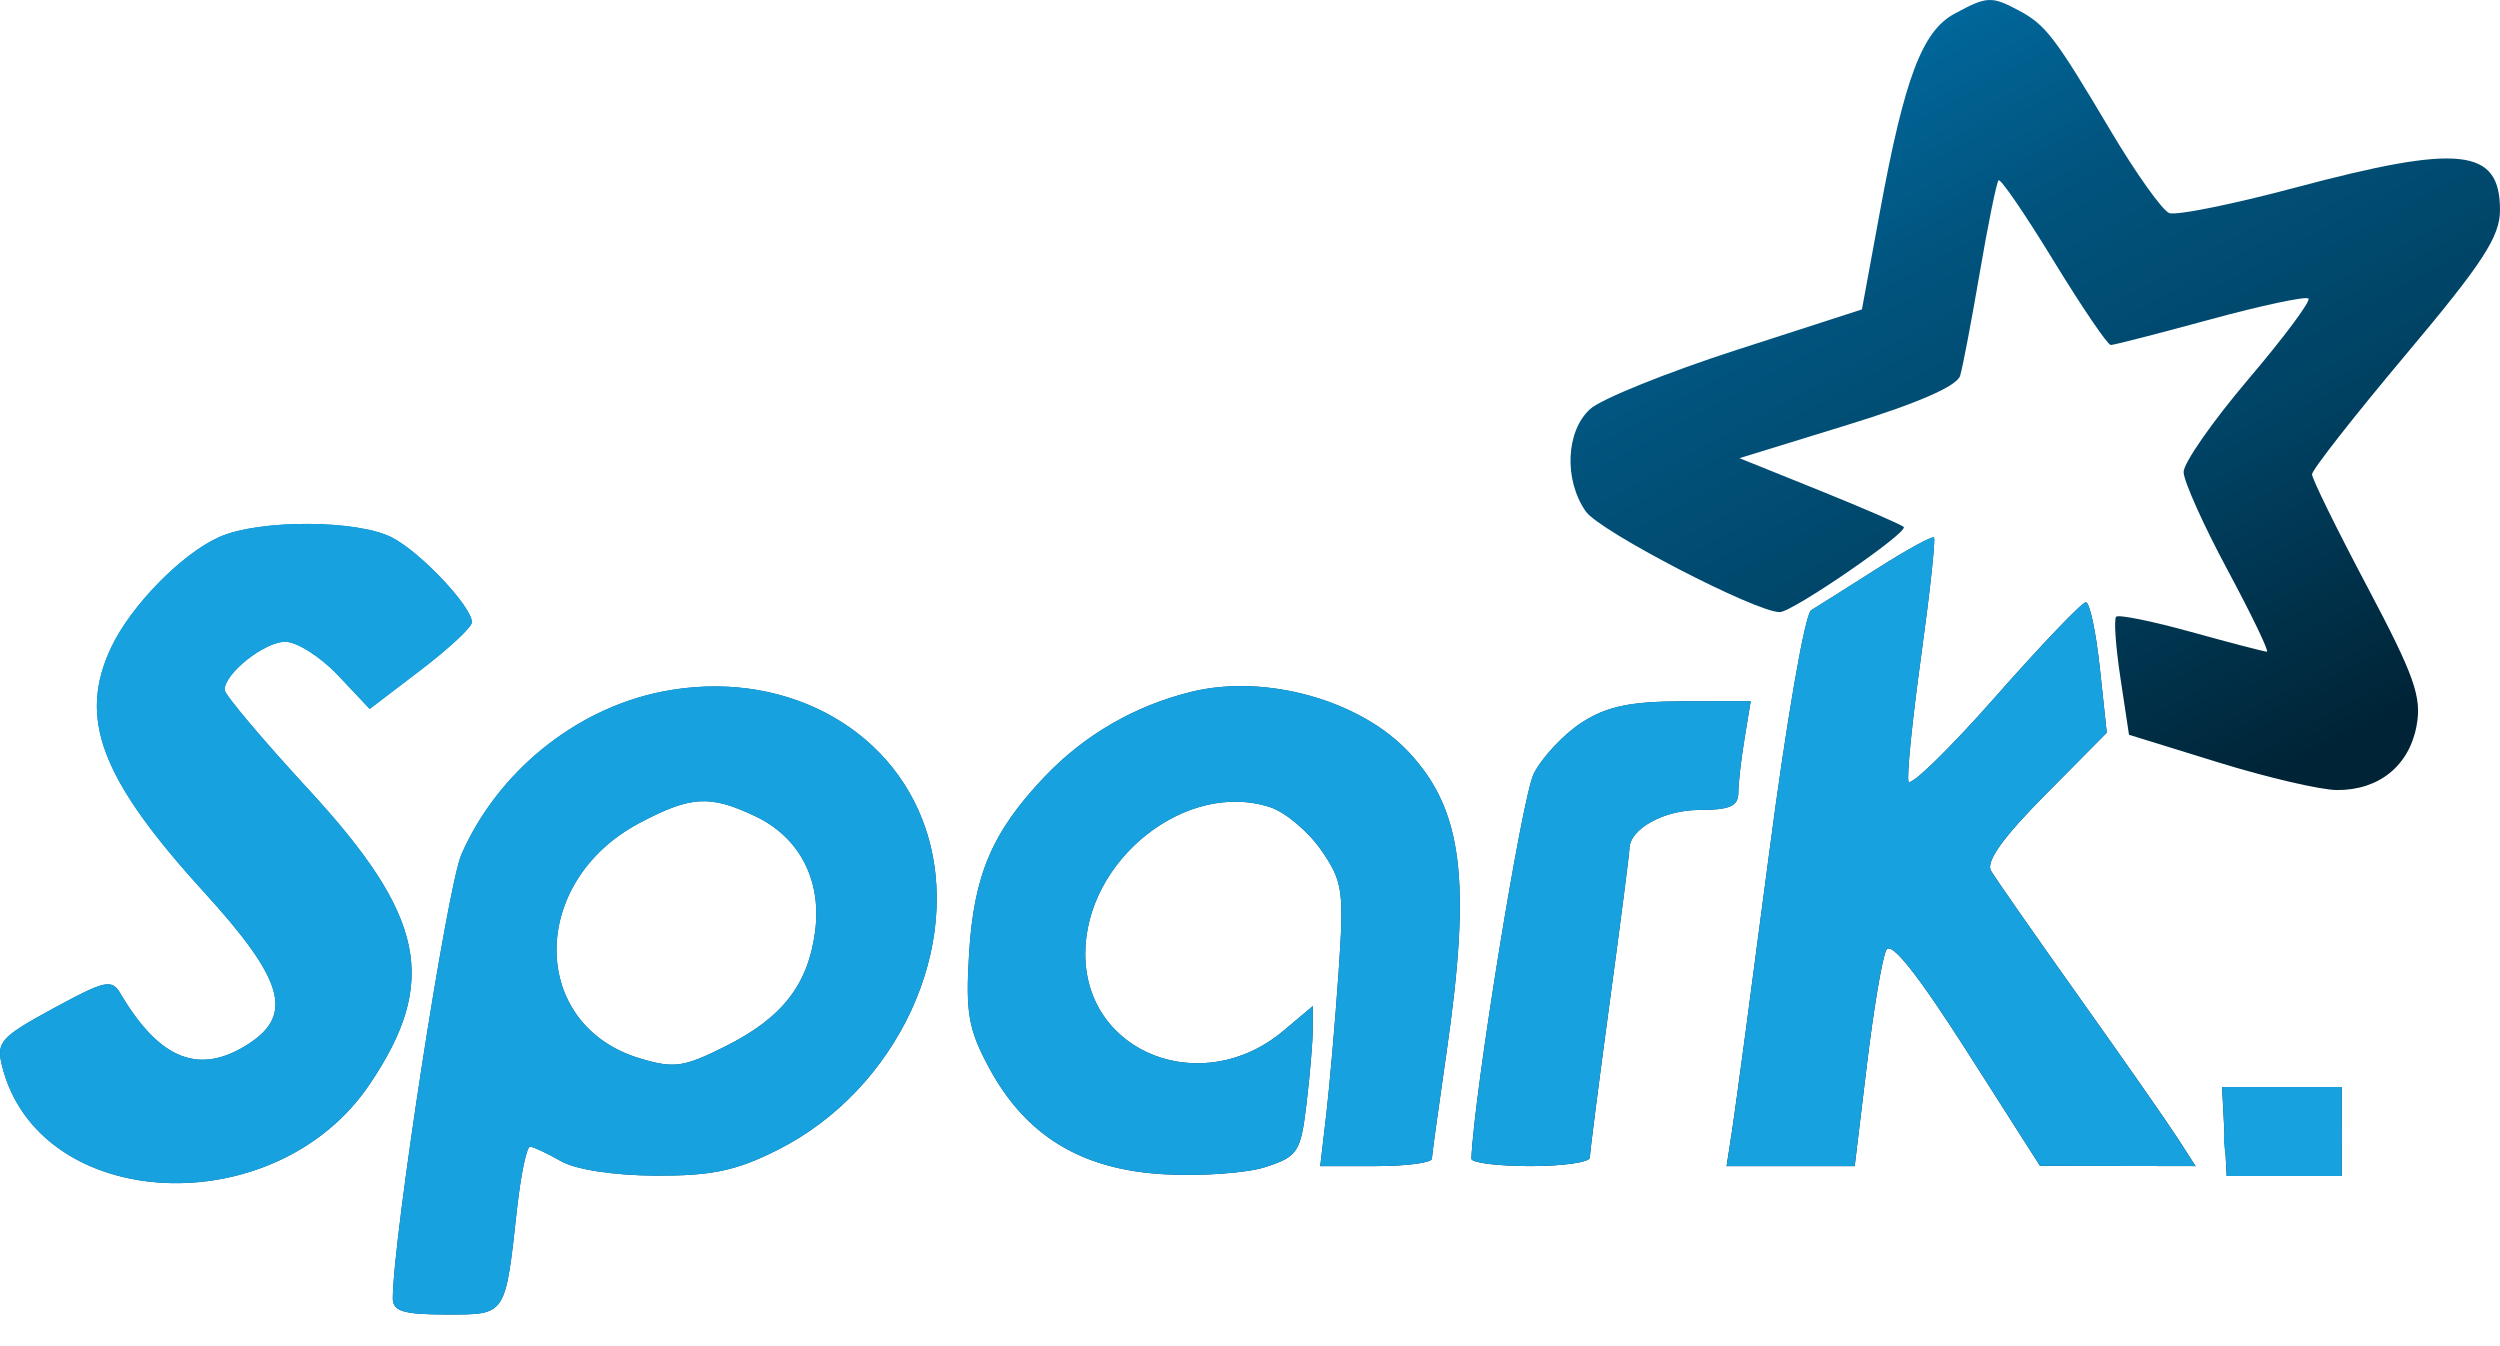 <svg width="52" height="28" viewBox="0 0 52 28" fill="none" xmlns="http://www.w3.org/2000/svg">
<path fill-rule="evenodd" clip-rule="evenodd" d="M40.649 0.288C39.981 0.651 39.613 1.627 39.105 4.388L38.728 6.436L36.111 7.282C34.672 7.747 33.306 8.299 33.076 8.507C32.569 8.966 32.526 9.983 32.985 10.639C33.272 11.049 36.516 12.732 37.019 12.732C37.283 12.732 39.705 11.068 39.597 10.961C39.549 10.912 38.76 10.57 37.845 10.201L36.181 9.53L38.427 8.838C39.886 8.389 40.708 8.03 40.771 7.815C40.825 7.634 41.01 6.661 41.182 5.655C41.354 4.649 41.529 3.792 41.57 3.75C41.612 3.709 42.127 4.462 42.715 5.425C43.304 6.388 43.839 7.176 43.904 7.176C43.969 7.176 44.899 6.937 45.971 6.645C47.043 6.353 47.963 6.157 48.016 6.21C48.068 6.262 47.505 7.019 46.763 7.891C46.022 8.764 45.417 9.631 45.419 9.819C45.421 10.006 45.832 10.924 46.334 11.857C46.835 12.791 47.203 13.555 47.151 13.555C47.099 13.555 46.392 13.371 45.581 13.146C44.77 12.921 44.066 12.778 44.016 12.828C43.966 12.878 44.006 13.451 44.105 14.101L44.283 15.283L46.136 15.856C47.154 16.171 48.268 16.431 48.61 16.433C49.481 16.437 50.108 15.931 50.264 15.1C50.377 14.5 50.222 14.061 49.244 12.213C48.609 11.015 48.09 9.958 48.09 9.866C48.09 9.773 48.97 8.651 50.045 7.371C51.646 5.466 52 4.922 52 4.368C52 3.081 51.167 2.989 47.755 3.899C46.45 4.248 45.265 4.487 45.12 4.432C44.976 4.376 44.427 3.605 43.9 2.718C42.73 0.749 42.552 0.517 41.982 0.213C41.422 -0.085 41.326 -0.08 40.649 0.288ZM4.569 11.166C3.791 11.508 2.73 12.588 2.315 13.461C1.615 14.936 2.091 16.195 4.24 18.552C5.893 20.365 6.112 21.096 5.183 21.704C4.16 22.375 3.326 22.053 2.511 20.674C2.324 20.357 2.196 20.384 1.106 20.977C0.011 21.572 -0.081 21.675 0.042 22.17C0.805 25.228 5.719 25.475 7.688 22.554C9.129 20.418 8.846 19.055 6.416 16.419C5.457 15.378 4.672 14.446 4.672 14.349C4.672 14.006 5.501 13.349 5.934 13.349C6.175 13.349 6.669 13.663 7.031 14.047L7.69 14.746L8.753 13.935C9.338 13.489 9.816 13.043 9.816 12.944C9.816 12.62 8.752 11.489 8.156 11.181C7.437 10.809 5.403 10.801 4.569 11.166ZM39.034 11.833C38.413 12.228 37.8 12.615 37.672 12.693C37.542 12.772 37.156 15.006 36.795 17.773C36.441 20.489 36.097 23.059 36.032 23.483L35.913 24.255H37.246H38.578L38.832 22.146C38.971 20.986 39.153 19.911 39.236 19.758C39.337 19.57 39.886 20.262 40.909 21.863L42.431 24.248L44.05 24.252L45.668 24.255L45.304 23.689C45.104 23.378 44.183 22.058 43.258 20.757C42.332 19.456 41.502 18.265 41.413 18.113C41.302 17.923 41.659 17.422 42.535 16.538L43.821 15.24L43.676 13.883C43.596 13.137 43.465 12.526 43.386 12.526C43.306 12.526 42.459 13.412 41.504 14.495C40.548 15.578 39.735 16.371 39.697 16.256C39.658 16.142 39.777 14.967 39.96 13.646C40.142 12.325 40.263 11.215 40.227 11.179C40.191 11.143 39.654 11.438 39.034 11.833ZM13.756 14.389C11.957 14.752 10.346 16.063 9.597 17.773C9.302 18.445 8.17 25.775 8.17 27.008C8.17 27.274 8.394 27.342 9.28 27.342C10.539 27.342 10.507 27.39 10.756 25.13C10.835 24.422 10.956 23.847 11.026 23.851C11.097 23.855 11.386 23.991 11.668 24.152C11.976 24.328 12.766 24.449 13.634 24.454C14.792 24.459 15.302 24.354 16.153 23.929C18.669 22.675 20.065 19.662 19.254 17.238C18.533 15.087 16.227 13.891 13.756 14.389ZM24.783 14.389C23.605 14.678 22.551 15.288 21.723 16.161C20.638 17.304 20.256 18.198 20.157 19.831C20.082 21.063 20.142 21.406 20.566 22.197C21.329 23.62 22.487 24.328 24.211 24.425C24.988 24.469 25.944 24.4 26.334 24.271C26.997 24.052 27.055 23.962 27.175 22.962C27.246 22.372 27.305 21.672 27.305 21.407L27.307 20.926L26.695 21.441C25.011 22.858 22.574 21.912 22.574 19.84C22.574 17.883 24.68 16.214 26.422 16.791C26.739 16.896 27.217 17.299 27.483 17.686C27.934 18.34 27.959 18.523 27.841 20.243C27.771 21.261 27.656 22.581 27.587 23.175L27.461 24.255H28.619C29.255 24.255 29.779 24.186 29.783 24.101C29.787 24.016 29.924 23.02 30.088 21.889C30.607 18.302 30.425 16.849 29.304 15.647C28.291 14.561 26.318 14.012 24.783 14.389ZM32.907 15.024C32.535 15.262 32.083 15.742 31.903 16.091C31.66 16.559 30.655 22.765 30.605 24.101C30.602 24.186 31.155 24.255 31.834 24.255C32.513 24.255 33.069 24.175 33.069 24.077C33.069 23.979 33.254 22.531 33.48 20.86C33.707 19.188 33.892 17.747 33.892 17.657C33.892 17.244 34.605 16.847 35.347 16.847C35.979 16.847 36.156 16.769 36.158 16.487C36.159 16.289 36.217 15.78 36.288 15.355L36.415 14.584L34.999 14.587C33.915 14.59 33.425 14.692 32.907 15.024ZM15.71 16.978C16.634 17.416 17.097 18.313 16.953 19.384C16.805 20.488 16.269 21.172 15.091 21.763C14.219 22.2 14.021 22.228 13.312 22.015C11.003 21.323 10.996 18.337 13.301 17.119C14.37 16.553 14.766 16.53 15.71 16.978ZM46.267 23.535L46.315 24.461H47.511H48.708V23.535V22.609H47.464H46.219L46.267 23.535Z" fill="url(#paint0_linear_4136_10709)"/>
<path fill-rule="evenodd" clip-rule="evenodd" d="M4.569 11.167C3.791 11.508 2.73 12.588 2.315 13.461C1.615 14.936 2.091 16.195 4.24 18.552C5.893 20.365 6.112 21.096 5.183 21.704C4.16 22.375 3.326 22.053 2.511 20.674C2.324 20.357 2.196 20.385 1.106 20.977C0.011 21.572 -0.081 21.675 0.042 22.17C0.805 25.228 5.719 25.475 7.688 22.554C9.129 20.418 8.846 19.055 6.416 16.419C5.457 15.378 4.672 14.446 4.672 14.349C4.672 14.006 5.501 13.349 5.934 13.349C6.175 13.349 6.669 13.663 7.031 14.048L7.69 14.746L8.753 13.935C9.338 13.489 9.816 13.043 9.816 12.944C9.816 12.62 8.752 11.489 8.156 11.181C7.437 10.809 5.403 10.801 4.569 11.167ZM39.034 11.833C38.413 12.228 37.8 12.615 37.672 12.693C37.542 12.772 37.156 15.007 36.795 17.773C36.441 20.489 36.097 23.059 36.032 23.483L35.913 24.255H37.246H38.578L38.832 22.146C38.971 20.986 39.153 19.911 39.236 19.758C39.337 19.57 39.886 20.262 40.909 21.863L42.431 24.248L44.05 24.252L45.668 24.255L45.304 23.689C45.104 23.378 44.183 22.059 43.258 20.757C42.332 19.456 41.502 18.265 41.413 18.113C41.302 17.923 41.659 17.422 42.535 16.538L43.821 15.241L43.676 13.883C43.596 13.137 43.465 12.526 43.386 12.526C43.306 12.526 42.459 13.412 41.504 14.495C40.548 15.578 39.735 16.371 39.697 16.256C39.658 16.142 39.777 14.967 39.96 13.646C40.142 12.325 40.263 11.215 40.227 11.179C40.191 11.143 39.654 11.438 39.034 11.833ZM13.756 14.389C11.957 14.752 10.346 16.063 9.597 17.773C9.302 18.445 8.17 25.775 8.17 27.008C8.17 27.274 8.394 27.342 9.28 27.342C10.539 27.342 10.507 27.39 10.756 25.13C10.835 24.422 10.956 23.847 11.026 23.851C11.097 23.855 11.386 23.991 11.668 24.152C11.976 24.328 12.766 24.449 13.634 24.454C14.792 24.459 15.302 24.354 16.153 23.929C18.669 22.675 20.065 19.662 19.254 17.238C18.533 15.087 16.227 13.891 13.756 14.389ZM24.783 14.389C23.605 14.678 22.551 15.288 21.723 16.161C20.638 17.304 20.256 18.198 20.157 19.831C20.082 21.063 20.142 21.406 20.566 22.198C21.329 23.62 22.487 24.328 24.211 24.425C24.988 24.469 25.944 24.4 26.334 24.271C26.997 24.052 27.055 23.962 27.175 22.962C27.246 22.372 27.305 21.672 27.305 21.407L27.307 20.926L26.695 21.441C25.011 22.858 22.574 21.912 22.574 19.84C22.574 17.883 24.68 16.214 26.422 16.791C26.739 16.896 27.217 17.299 27.483 17.686C27.934 18.34 27.959 18.523 27.841 20.243C27.771 21.261 27.656 22.581 27.587 23.175L27.461 24.255H28.619C29.255 24.255 29.779 24.186 29.783 24.101C29.787 24.016 29.924 23.02 30.088 21.889C30.607 18.302 30.425 16.849 29.304 15.647C28.291 14.561 26.318 14.012 24.783 14.389ZM32.907 15.024C32.535 15.262 32.083 15.742 31.903 16.091C31.66 16.559 30.655 22.765 30.605 24.101C30.602 24.186 31.155 24.255 31.834 24.255C32.513 24.255 33.069 24.175 33.069 24.077C33.069 23.979 33.254 22.531 33.48 20.86C33.707 19.188 33.892 17.747 33.892 17.657C33.892 17.244 34.605 16.847 35.347 16.847C35.979 16.847 36.156 16.769 36.158 16.487C36.159 16.289 36.217 15.78 36.288 15.355L36.415 14.584L34.999 14.587C33.915 14.59 33.425 14.692 32.907 15.024ZM15.71 16.978C16.634 17.416 17.097 18.313 16.953 19.384C16.805 20.488 16.269 21.172 15.091 21.763C14.219 22.2 14.021 22.228 13.312 22.015C11.003 21.323 10.996 18.337 13.301 17.119C14.37 16.553 14.766 16.53 15.71 16.978ZM46.267 23.535L46.315 24.461H47.511H48.708V23.535V22.609H47.464H46.219L46.267 23.535Z" fill="#17A1DF"/>
<path fill-rule="evenodd" clip-rule="evenodd" d="M48.446 23.638C48.387 23.864 48.423 24.05 48.525 24.05C48.628 24.05 48.712 23.864 48.712 23.638C48.712 23.412 48.676 23.227 48.633 23.227C48.59 23.227 48.506 23.412 48.446 23.638ZM46.259 23.758C46.269 23.998 46.318 24.047 46.383 23.883C46.443 23.734 46.435 23.556 46.367 23.488C46.299 23.42 46.25 23.541 46.259 23.758Z" fill="#17A1DF"/>
<defs>
<linearGradient id="paint0_linear_4136_10709" x1="18.008" y1="0.588" x2="31.551" y2="25.408" gradientUnits="userSpaceOnUse">
<stop stop-color="#0091DA"/>
<stop offset="0.2" stop-color="#007DBC"/>
<stop offset="0.52" stop-color="#01547E"/>
<stop offset="0.74" stop-color="#004365"/>
<stop offset="0.985" stop-color="#002335"/>
</linearGradient>
</defs>
</svg>
